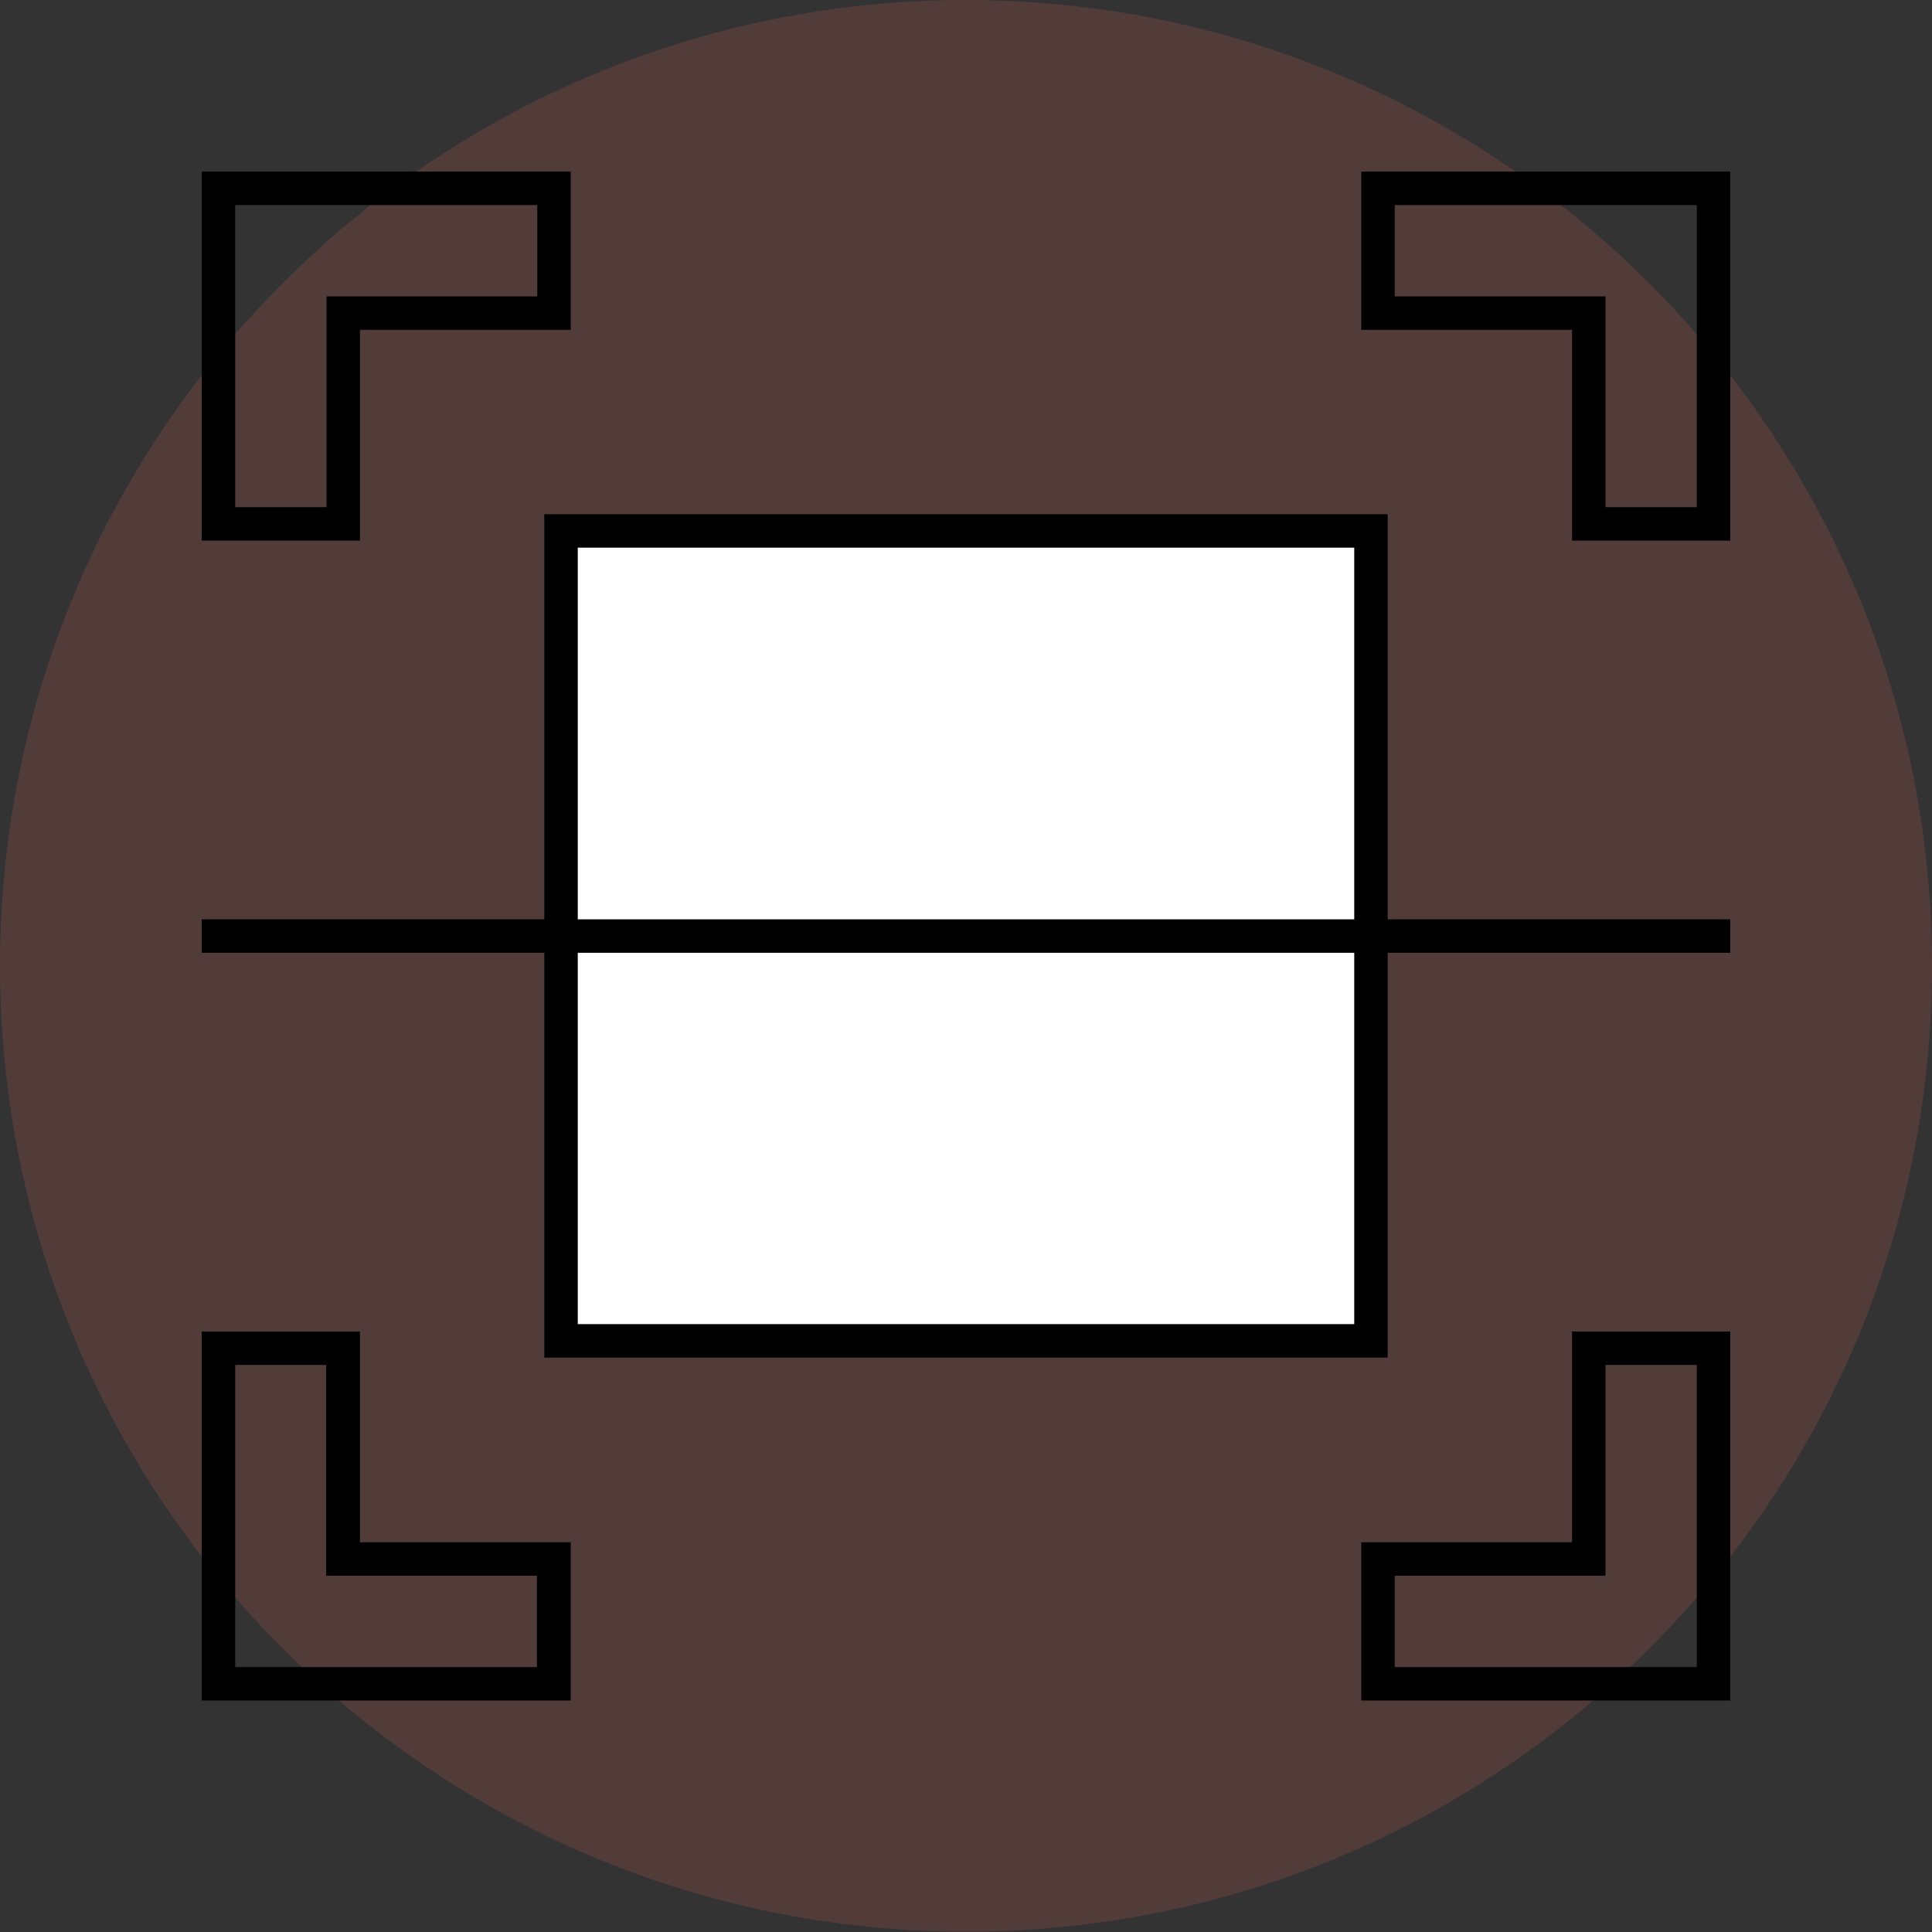<?xml version="1.0" encoding="utf-8"?>
<!-- Generator: Adobe Illustrator 19.0.0, SVG Export Plug-In . SVG Version: 6.00 Build 0)  -->
<svg version="1.1" id="图层_1" xmlns="http://www.w3.org/2000/svg" xmlns:xlink="http://www.w3.org/1999/xlink" x="0px" y="0px"
	 viewBox="0 0 577.5 577.5" style="enable-background:new 0 0 577.5 577.5;" xml:space="preserve">
<rect x="0" y="0" width="577.5" height="577.5" fill="#333333" stroke="none"/>
<style type="text/css">
	.st0{clip-path:url(#SVGID_2_);}
	.st1{opacity:0.15;clip-path:url(#SVGID_4_);}
	.st2{clip-path:url(#SVGID_6_);fill:#FF705B;}
	.st3{clip-path:url(#SVGID_2_);fill:#FFFFFF;}
	.st4{clip-path:url(#SVGID_2_);fill:none;stroke:#000000;stroke-width:10;stroke-miterlimit:10;}
</style>
<g>
	<defs>
		<rect id="SVGID_1_" width="577.5" height="577.5"/>
	</defs>
	<clipPath id="SVGID_2_">
		<use xlink:href="#SVGID_1_"  style="overflow:visible;"/>
	</clipPath>
	<g class="st0">
		<defs>
			<rect id="SVGID_3_" width="577.5" height="577.5"/>
		</defs>
		<clipPath id="SVGID_4_">
			<use xlink:href="#SVGID_3_"  style="overflow:visible;"/>
		</clipPath>
		<g class="st1">
			<g>
				<defs>
					<rect id="SVGID_5_" width="577.5" height="577.5"/>
				</defs>
				<clipPath id="SVGID_6_">
					<use xlink:href="#SVGID_5_"  style="overflow:visible;"/>
				</clipPath>
				<path class="st2" d="M577.5,288.7c0,159.5-129.3,288.7-288.7,288.7S0,448.2,0,288.7C0,129.3,129.3,0,288.7,0
					S577.5,129.3,577.5,288.7"/>
			</g>
		</g>
	</g>
	<path class="st0" d="M160.6,61.3v27.3h-53h-10v10v53H70.3v-53V61.3h37.3H160.6z M170.6,51.3h-63H60.3v47.3v63h47.3v-63h63V51.3z"/>
	<path class="st0" d="M97.5,408v53v10h10h53v27.3h-53H70.3V461v-53H97.5z M107.5,398H60.3v63v47.3h47.3h63V461h-63V398z"/>
	<path class="st0" d="M507.2,61.3v37.3v53h-27.3v-53v-10h-10h-53V61.3h53H507.2z M517.2,51.3h-47.3h-63v47.3h63v63h47.3v-63V51.3z"
		/>
	<path class="st0" d="M507.2,408v53v37.3h-37.3h-53V471h53h10v-10v-53H507.2z M517.2,398h-47.3v63h-63v47.3h63h47.3V461V398z"/>
	<rect x="167.7" y="158.7" class="st3" width="242.1" height="242.1"/>
	<path class="st0" d="M404.8,395.8H172.7V163.7h232.1V395.8z M414.8,153.7H162.7v252.1h252.1V153.7z"/>
	<line class="st4" x1="60.3" y1="279.8" x2="517.2" y2="279.8"/>
</g>
</svg>
